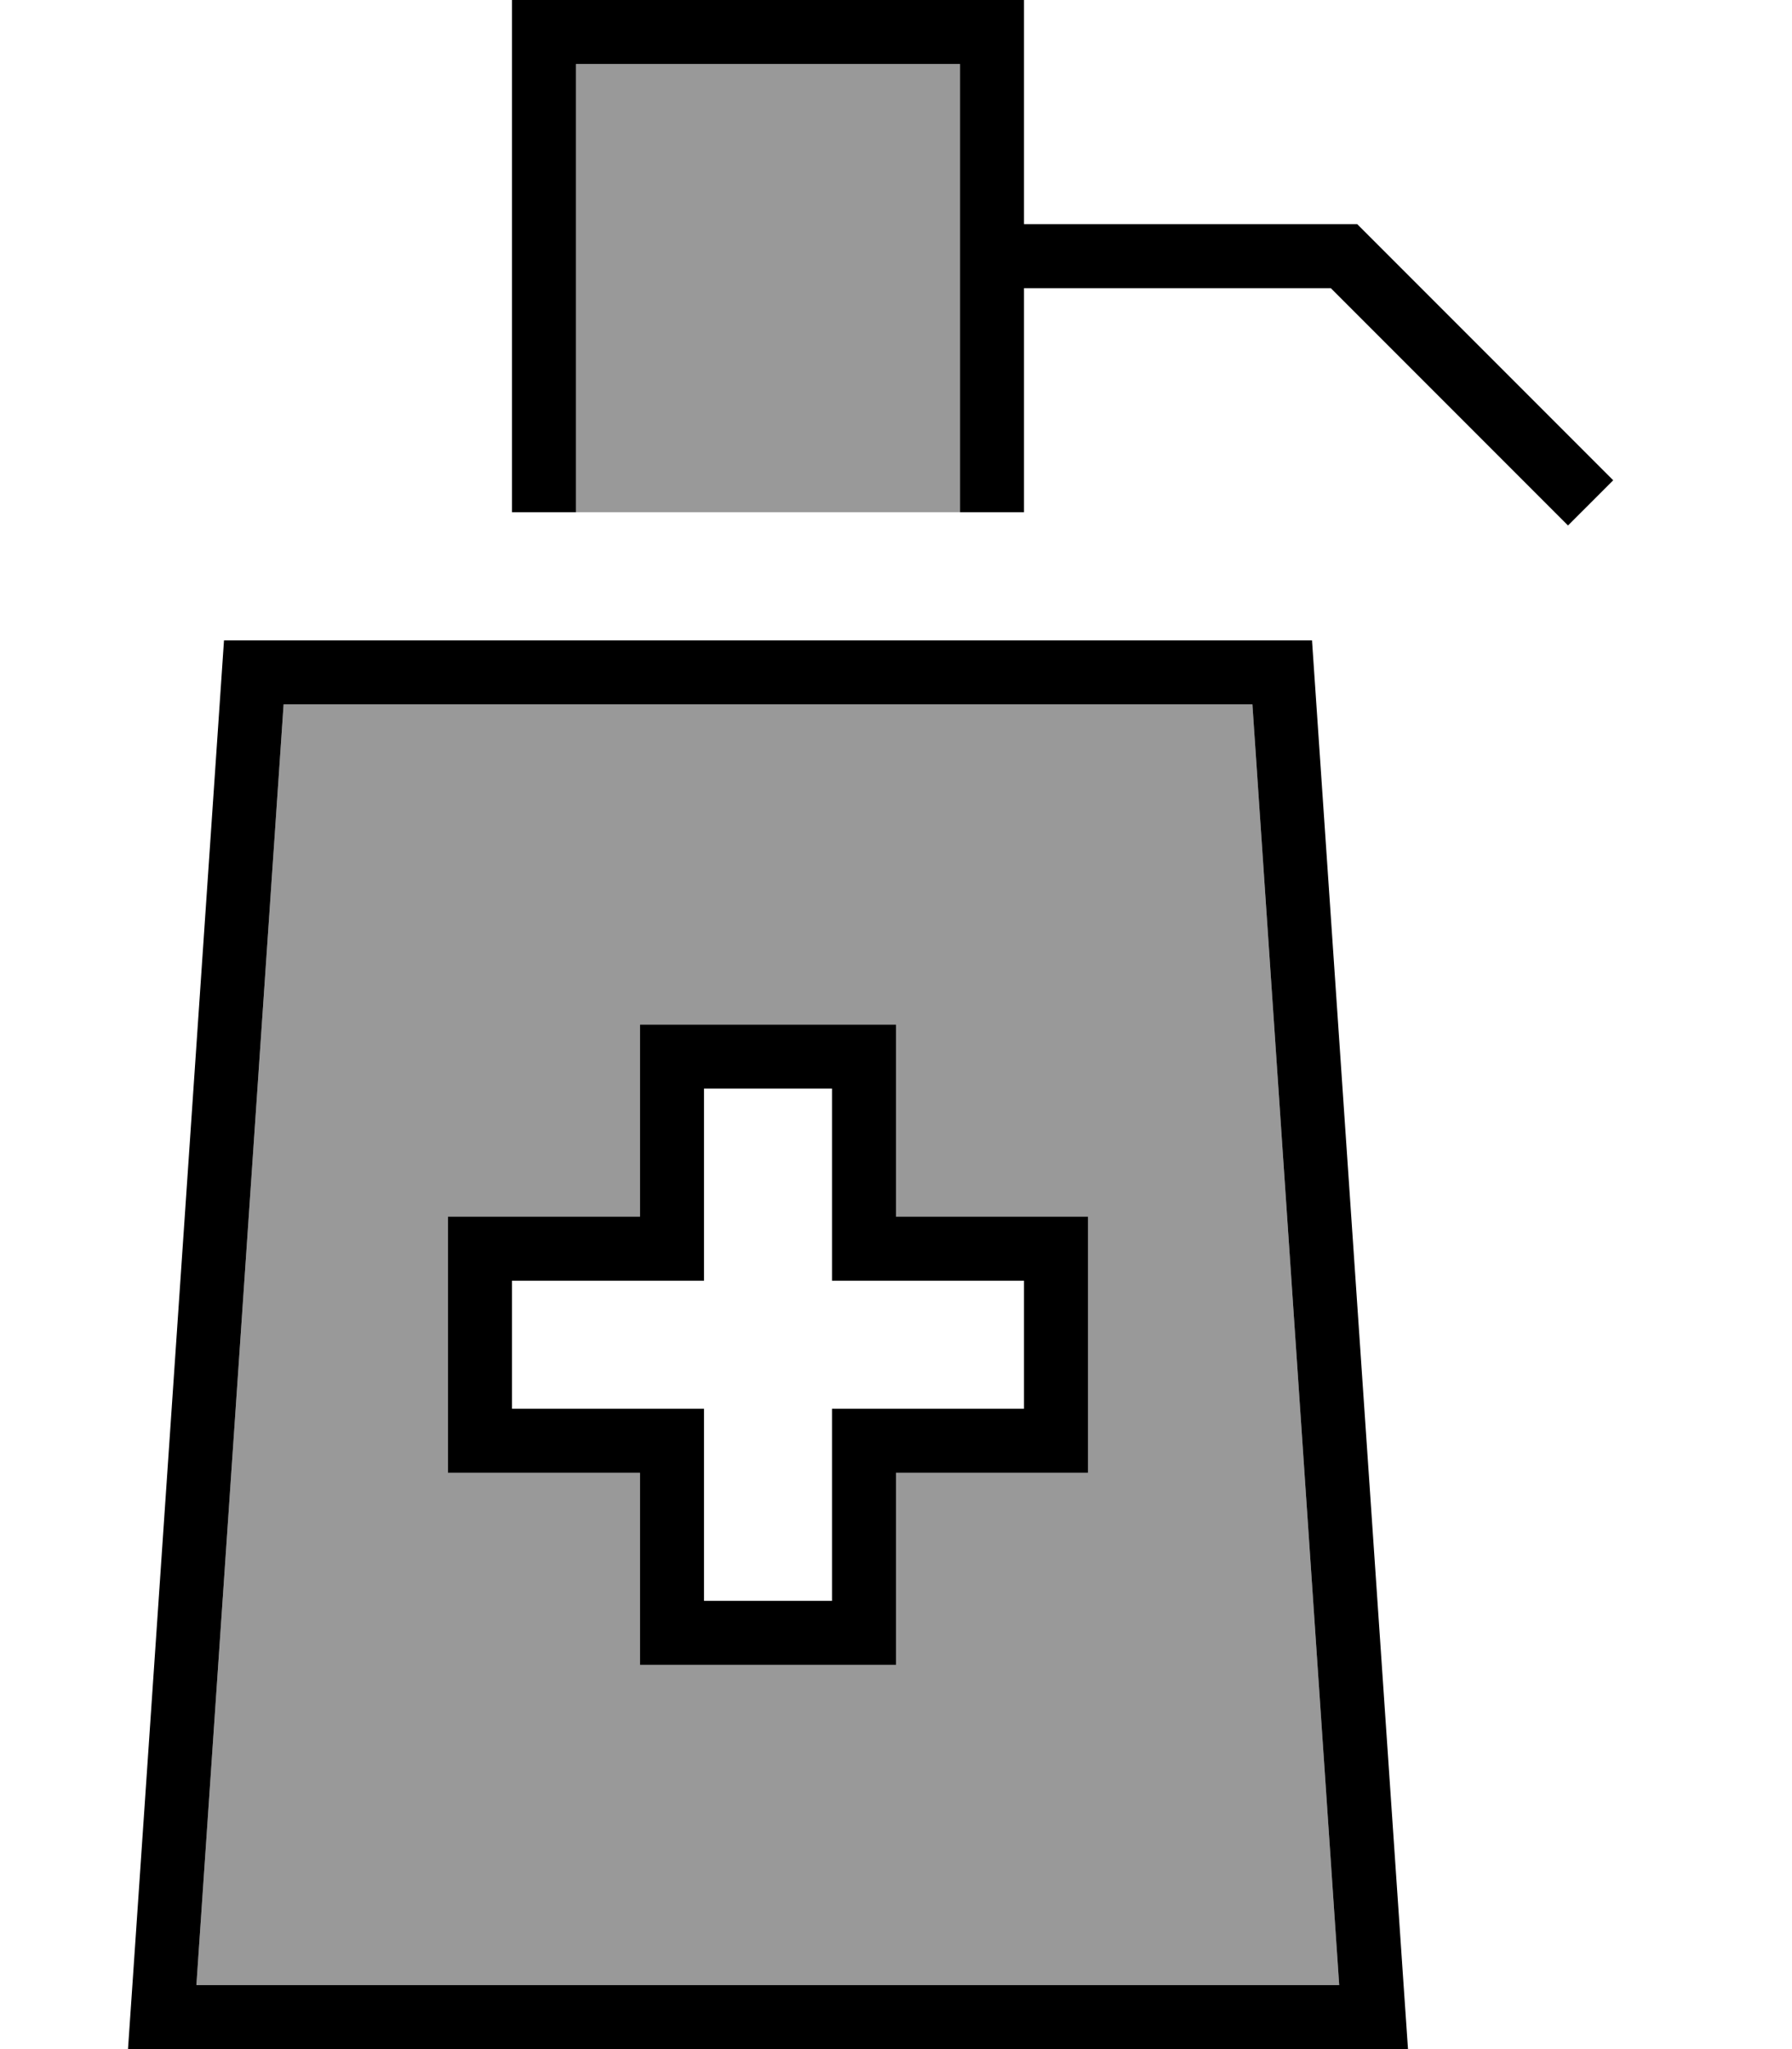 <svg xmlns="http://www.w3.org/2000/svg" viewBox="0 0 448 512"><!--! Font Awesome Pro 6.7.2 by @fontawesome - https://fontawesome.com License - https://fontawesome.com/license (Commercial License) Copyright 2024 Fonticons, Inc. --><defs><style>.fa-secondary{opacity:.4}</style></defs><path class="fa-secondary" d="M49.1 496l285.7 0L313.1 176 70.9 176 49.1 496zM112 304l8 0 40 0 0-40 0-8 8 0 48 0 8 0 0 8 0 40 40 0 8 0 0 8 0 48 0 8-8 0-40 0 0 40 0 8-8 0-48 0-8 0 0-8 0-40-40 0-8 0 0-8 0-48 0-8zm23.6-176c37.3 0 74.6 0 111.9 0c-2.5 0-5 0-7.5 0l0-112-96 0 0 112-8.4 0z"/><path class="fa-primary" d="M136 0L248 0l8 0 0 8 0 48 80 0 3.3 0 2.3 2.3 56 56 5.7 5.7L392 131.3l-5.7-5.7L332.7 72 256 72l0 56-16 0 0-112-96 0 0 112-16 0L128 8l0-8 8 0zM48 512l-16 0 1.1-16L56 160l272 0 22.9 336 1.1 16-16 0L48 512zm286.8-16L313.1 176 70.9 176 49.1 496l285.7 0zM168 256l48 0 8 0 0 8 0 40 40 0 8 0 0 8 0 48 0 8-8 0-40 0 0 40 0 8-8 0-48 0-8 0 0-8 0-40-40 0-8 0 0-8 0-48 0-8 8 0 40 0 0-40 0-8 8 0zm8 56l0 8-8 0-40 0 0 32 40 0 8 0 0 8 0 40 32 0 0-40 0-8 8 0 40 0 0-32-40 0-8 0 0-8 0-40-32 0 0 40z"/></svg>